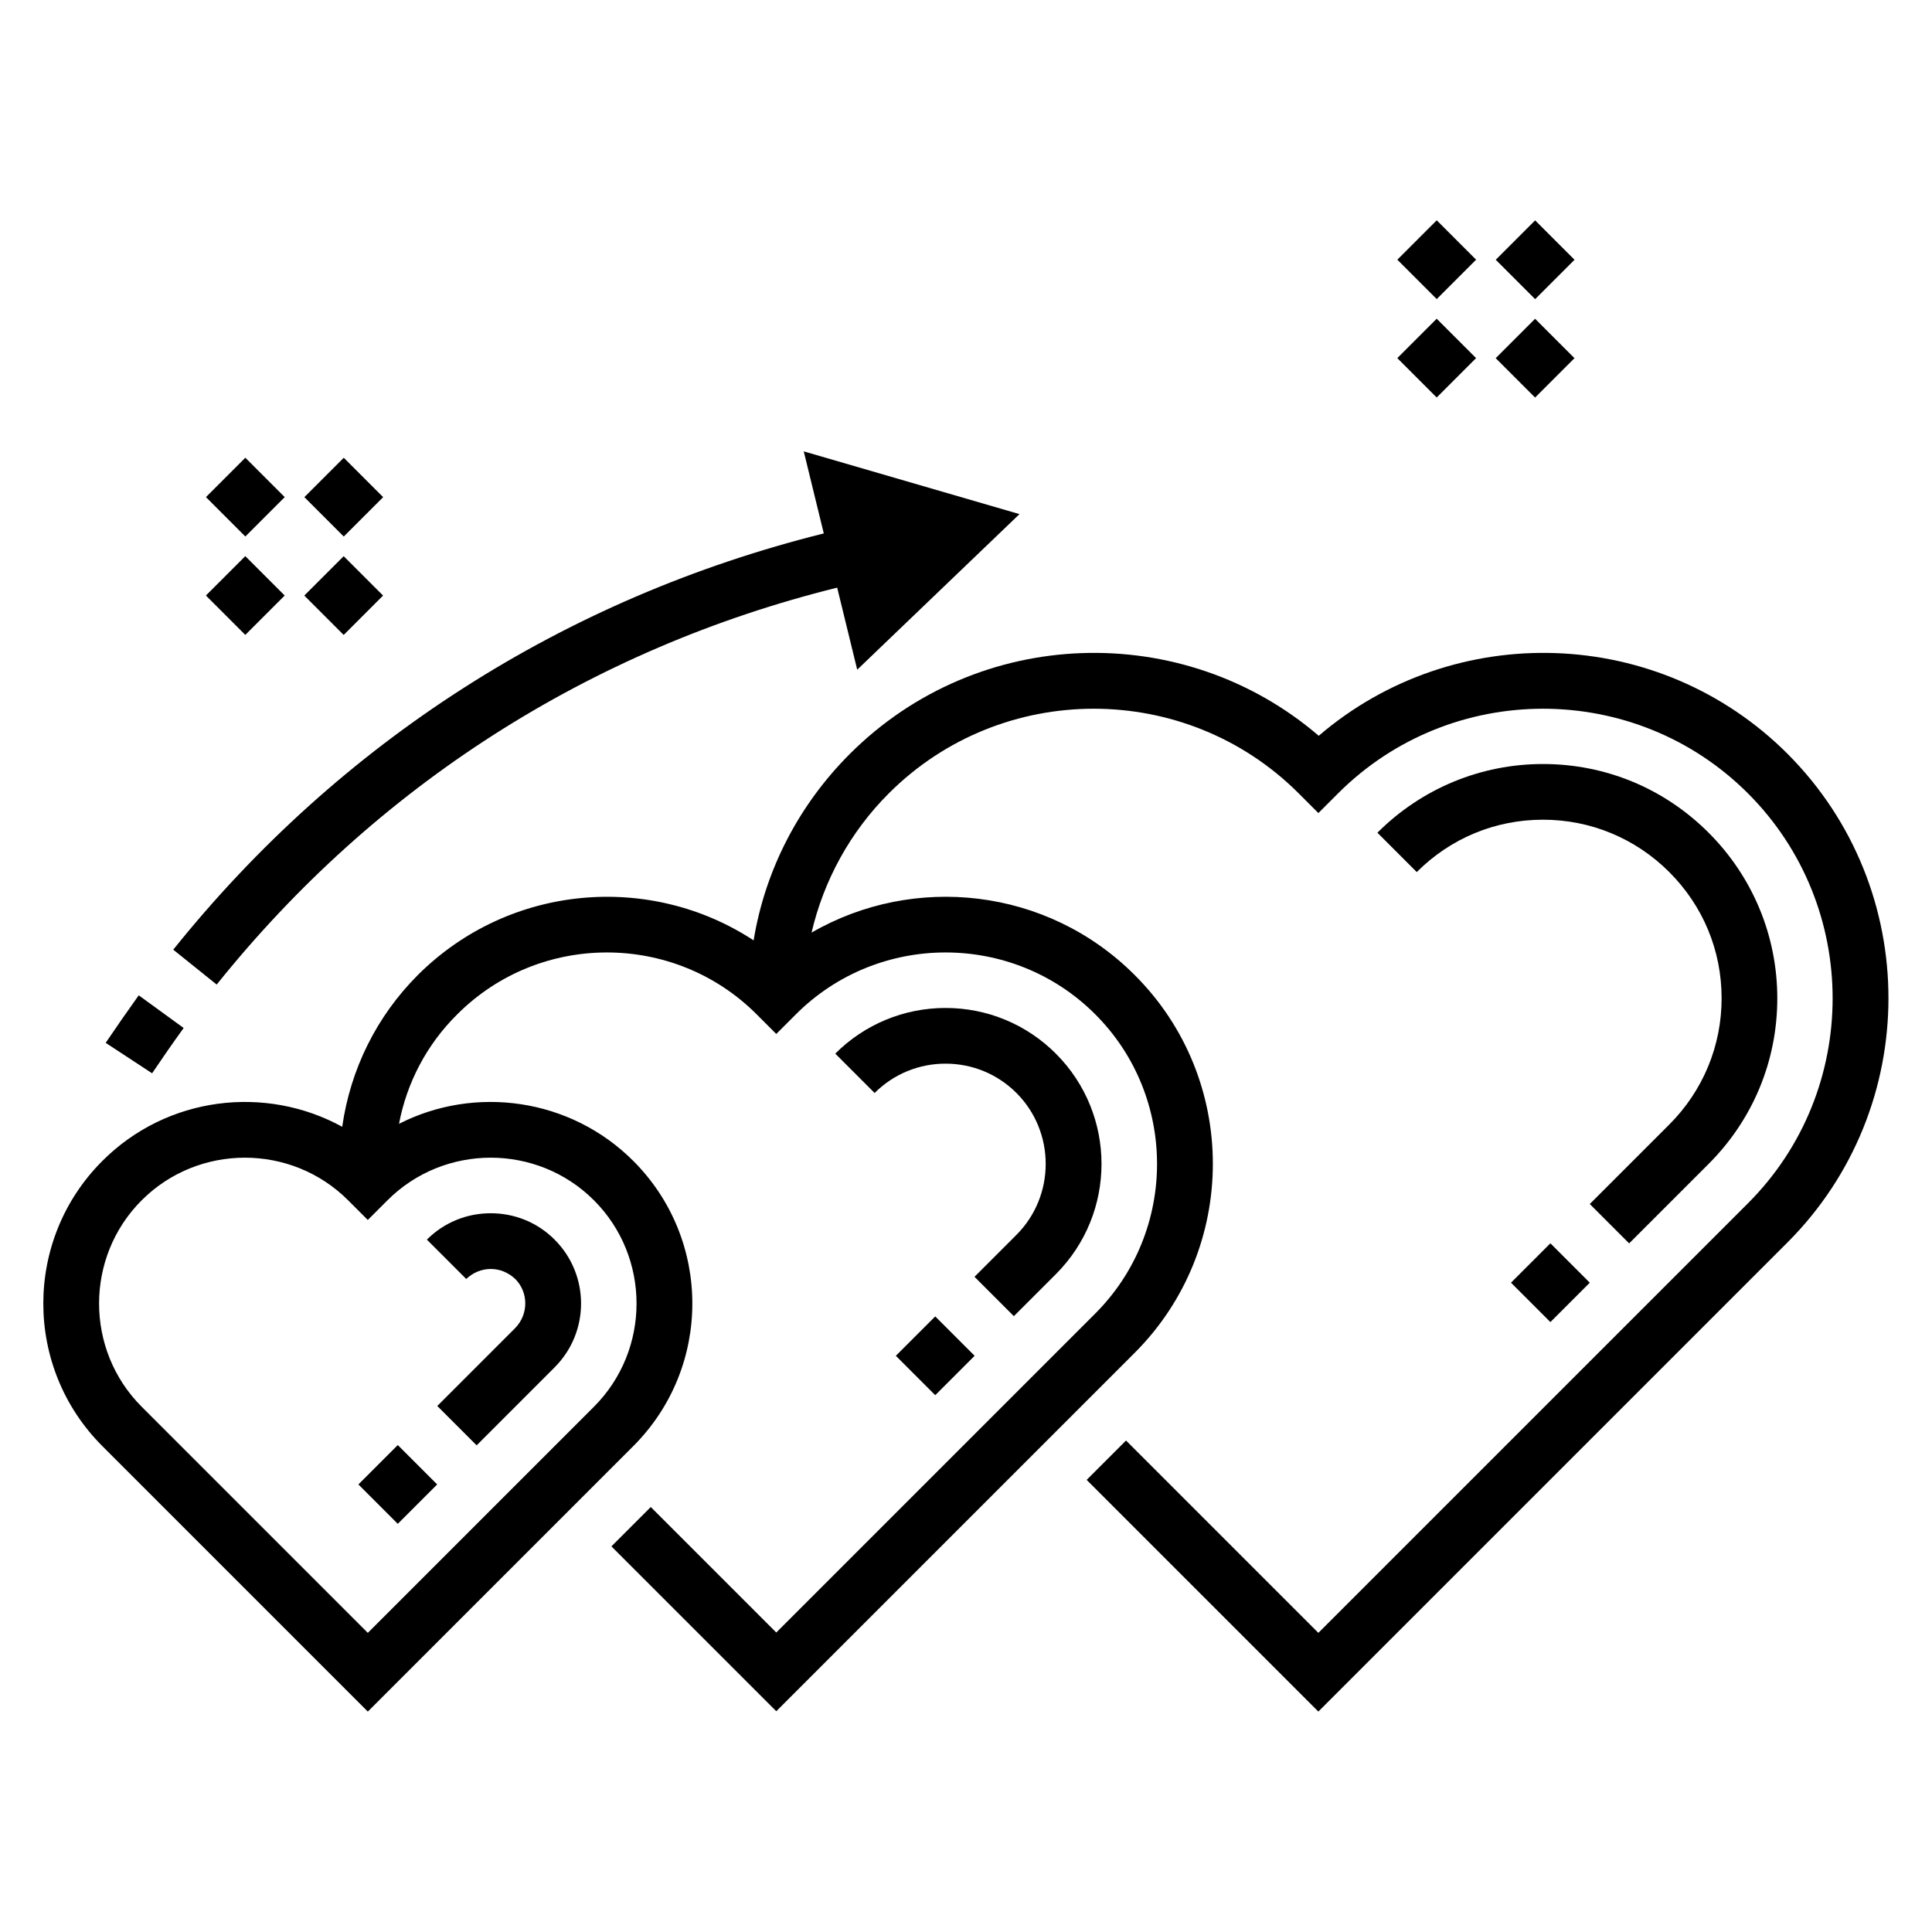<?xml version="1.0" encoding="UTF-8"?>
<!-- Uploaded to: ICON Repo, www.svgrepo.com, Generator: ICON Repo Mixer Tools -->
<svg fill="#000000" width="800px" height="800px" version="1.1" viewBox="144 144 512 512" xmlns="http://www.w3.org/2000/svg">
 <g>
  <path d="m224.64 301.83 10.438-10.438 10.438 10.438-10.438 10.438z"/>
  <path d="m198.58 275.74 10.438-10.438 10.438 10.438-10.438 10.438z"/>
  <path d="m224.66 275.75 10.438-10.438 10.438 10.438-10.438 10.438z"/>
  <path d="m198.57 301.82 10.438-10.438 10.438 10.438-10.438 10.438z"/>
  <path d="m540.38 238.92 10.438-10.438 10.438 10.438-10.438 10.438z"/>
  <path d="m514.31 212.82 10.438-10.438 10.438 10.438-10.438 10.438z"/>
  <path d="m540.39 212.84 10.438-10.438 10.438 10.438-10.438 10.438z"/>
  <path d="m514.3 238.9 10.438-10.438 10.438 10.438-10.438 10.438z"/>
  <path d="m423.81 481.67c16.137-16.137 16.137-42.312 0-58.449-7.773-7.773-18.203-12.102-29.227-12.102-11.02 0-21.453 4.328-29.227 12.102l10.43 10.43c5.019-5.019 11.711-7.773 18.793-7.773 7.086 0 13.777 2.754 18.793 7.773 10.332 10.332 10.332 27.258 0 37.59l-11.121 11.121 10.43 10.43z"/>
  <path d="m274.05 480.29c2.461 0 4.723 0.984 6.496 2.656 3.543 3.543 3.543 9.348 0 12.988l-20.664 20.664 10.43 10.43 20.664-20.664c9.348-9.348 9.348-24.5 0-33.852-4.527-4.527-10.527-6.988-16.926-6.988-6.394 0-12.398 2.461-16.926 6.988l10.43 10.43c1.773-1.668 4.035-2.652 6.496-2.652z"/>
  <path d="m617.76 343.81c-34.047-34.047-88.363-35.621-124.28-4.82-35.918-30.801-90.234-29.227-124.28 4.82-13.578 13.578-22.434 30.801-25.484 49.398-27.453-18.008-64.746-14.957-88.953 9.152-11.02 11.02-17.91 25.094-20.074 40.246-20.27-11.121-46.348-8.168-63.566 9.055-20.859 20.859-20.859 54.711 0 75.57l70.355 70.355 70.355-70.355c20.859-20.859 20.859-54.711 0-75.57-16.727-16.727-42.016-20.074-62.09-9.84 2.066-10.922 7.379-21.059 15.449-29.027 21.844-21.844 57.465-21.844 79.312 0l5.215 5.215 5.215-5.215c21.844-21.844 57.465-21.844 79.312 0 21.844 21.844 21.844 57.465 0 79.312l-84.527 84.527-33.258-33.258-10.43 10.43 43.691 43.691 94.957-94.957c27.652-27.652 27.652-72.621 0-100.17-23.223-23.223-58.547-26.863-85.609-11.219 3.246-13.875 10.234-26.668 20.469-36.898 29.914-29.914 78.719-29.914 108.63 0l5.215 5.215 5.215-5.215c29.914-29.914 78.719-29.914 108.63 0 29.914 29.914 29.914 78.719 0 108.63l-113.85 113.84-50.973-50.973-10.43 10.43 61.402 61.402 124.28-124.28c35.719-35.719 35.719-93.773 0.098-129.49zm-316.36 118.28c15.055 15.055 15.055 39.656 0 54.711l-59.926 59.926-59.926-59.926c-15.055-15.055-15.055-39.656 0-54.711 15.055-15.055 39.656-15.055 54.711 0l5.215 5.215 5.215-5.215c15.055-15.055 39.656-15.055 54.711 0z"/>
  <path d="m596.8 452.45c11.711-11.711 18.203-27.258 18.203-43.887 0-16.531-6.496-32.176-18.203-43.887-11.711-11.711-27.258-18.203-43.887-18.203-16.531 0-32.176 6.496-43.887 18.203l10.43 10.43c8.953-8.953 20.762-13.875 33.457-13.875 12.594 0 24.5 4.922 33.457 13.875 8.953 8.953 13.875 20.762 13.875 33.457 0 12.594-4.922 24.5-13.875 33.457l-21.059 21.059 10.43 10.43z"/>
  <path d="m192.67 416.43-11.906-8.66c-2.953 4.133-5.902 8.363-8.758 12.594l12.301 8.07c2.656-3.934 5.512-8.066 8.363-12.004z"/>
  <path d="m365.86 299.73 5.312 21.746 43-41.23-57.172-16.629 5.312 21.746c-68.684 17.121-128.21 55.203-172.4 110.31l11.512 9.25c42.121-52.551 98.898-88.957 164.43-105.19z"/>
  <path d="m381.41 503.3 10.438-10.438 10.438 10.438-10.438 10.438z"/>
  <path d="m544.43 483.93 10.438-10.438 10.438 10.438-10.438 10.438z"/>
  <path d="m238.98 537.39 10.438-10.438 10.438 10.438-10.438 10.438z"/>
 </g>
</svg>